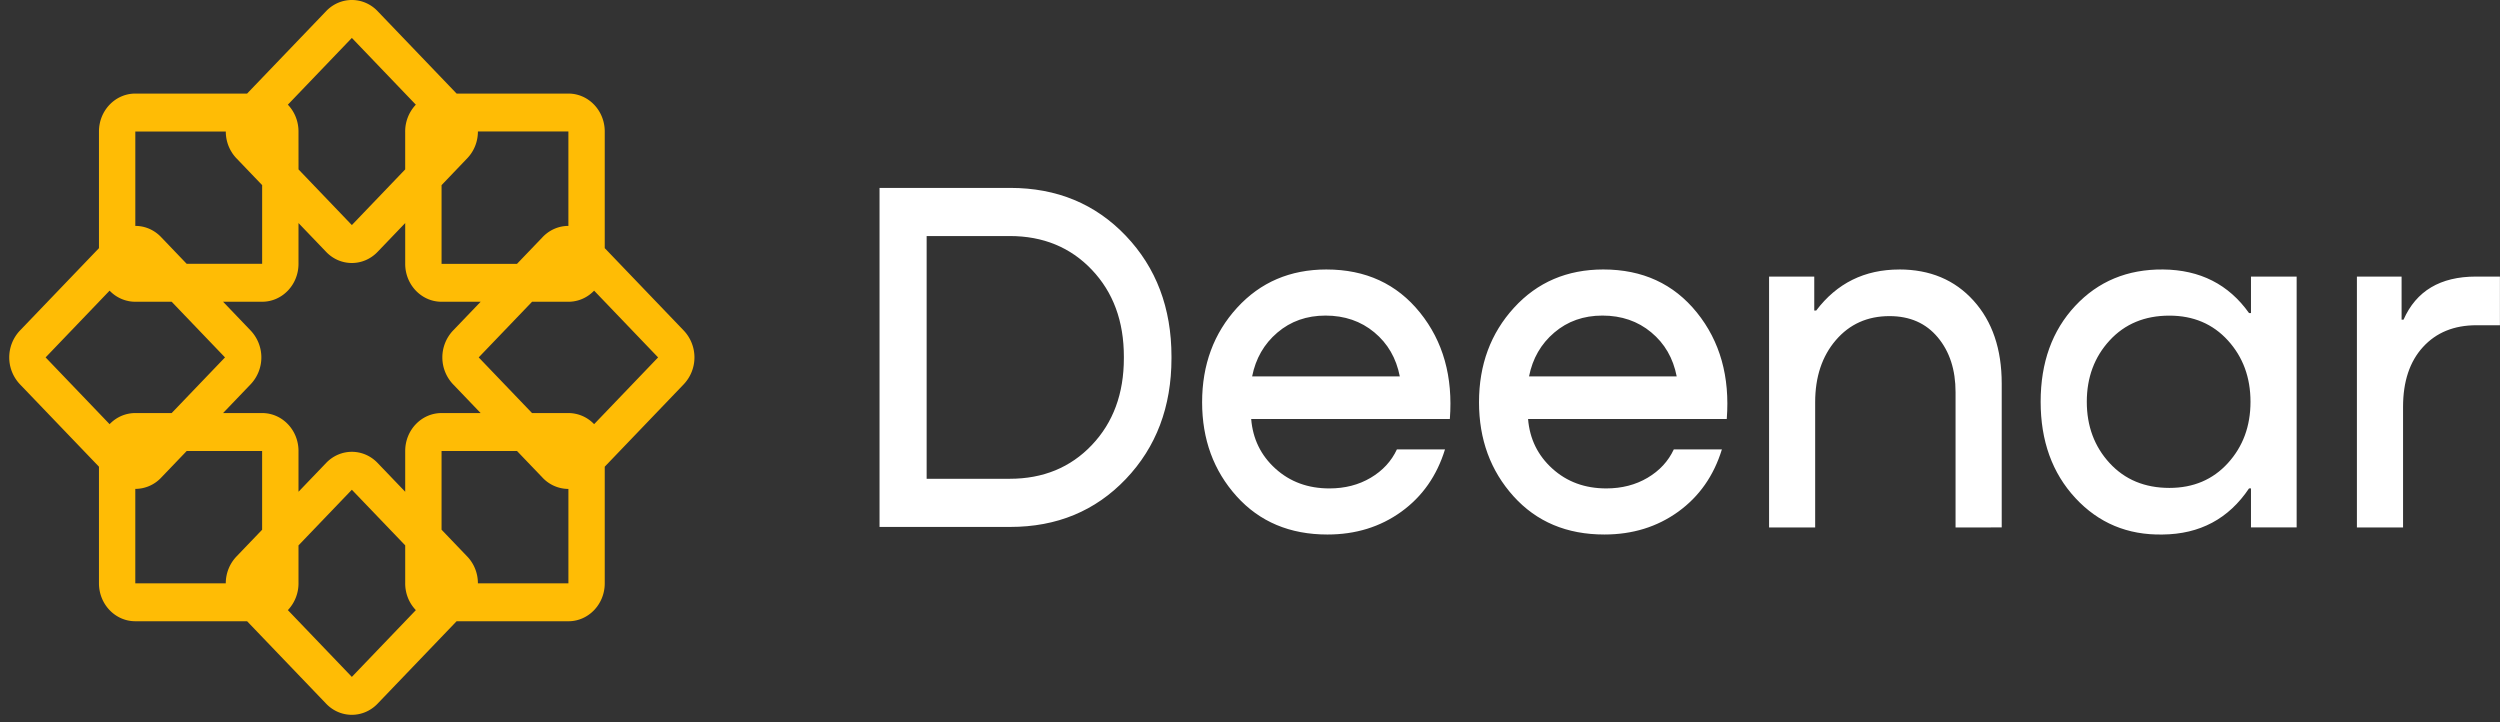 <svg xmlns="http://www.w3.org/2000/svg" width="135" height="39" fill="none"><rect width="100%" height="100%" fill="#333333" stroke="none"/><path fill="#FFBC05" fill-rule="evenodd" d="M16.12 9.148 19 12.154l2.88-3.006v-2.02a2.1 2.1 0 0 1 .575-1.475L19 2.048l-3.456 3.605c.39.407.582.943.575 1.477zM7.306 26.401V31.5h4.886a2.1 2.1 0 0 1 .591-1.464l1.372-1.431v-4.25h-4.074L8.715 25.78a1.92 1.92 0 0 1-1.407.62m-1.964 5.1v-6.298l-4.27-4.453a2.11 2.11 0 0 1 0-2.896l4.27-4.453V7.1c0-1.13.879-2.047 1.963-2.047h6.036L17.613.6c.766-.8 2.009-.8 2.775 0l4.269 4.453h6.036c1.085 0 1.963.917 1.963 2.048v6.298l4.269 4.453a2.11 2.11 0 0 1 0 2.896l-4.269 4.453V31.5c0 1.131-.879 2.048-1.963 2.048h-6.037L20.388 38c-.767.8-2.01.8-2.776 0l-4.269-4.453H7.306c-1.084 0-1.962-.917-1.962-2.048m.574-8.594c.39-.408.905-.607 1.416-.6H9.27l2.88-3.005-2.88-3.005H7.33a2 2 0 0 1-.37-.032l-.144-.033a1.93 1.93 0 0 1-.898-.535L2.463 19.3zm6.127-.6h2.111c1.085 0 1.963.917 1.963 2.048v2.202l1.493-1.557c.767-.8 2.01-.8 2.776 0l1.493 1.557v-2.202c0-1.131.879-2.048 1.963-2.048h2.11l-1.492-1.557a2.11 2.11 0 0 1 0-2.896l1.493-1.557h-2.111c-1.084 0-1.963-.917-1.963-2.048v-2.202l-1.493 1.557c-.767.8-2.01.8-2.776 0l-1.493-1.557v2.202c0 1.13-.878 2.047-1.963 2.047h-2.11l1.492 1.558a2.11 2.11 0 0 1 0 2.896zm4.074 7.146v2.02a2.1 2.1 0 0 1-.574 1.476L19 36.552l3.456-3.605a2.06 2.06 0 0 1-.545-1.087 2 2 0 0 1-.03-.384V29.45L19 26.446zm7.725-19.454v4.25h4.074l1.369-1.428c.356-.383.855-.62 1.406-.62V7.1h-4.886c0 .576-.229 1.096-.595 1.468zm8.238 5.698c-.39.407-.904.607-1.416.6h-1.935L25.85 19.3l2.88 3.005h1.936a1.92 1.92 0 0 1 1.416.6l3.455-3.605zM25.807 31.5h4.887v-5.098a1.92 1.92 0 0 1-1.407-.62l-1.369-1.428h-4.074v4.25l1.368 1.428c.367.372.595.893.595 1.468M10.082 14.247h4.074v-4.25l-1.371-1.431a2 2 0 0 1-.24-.295l-.08-.13a2.1 2.1 0 0 1-.272-1.04H7.307v5.098c.552 0 1.05.237 1.407.62z" clip-rule="evenodd"/><path fill="#fff" d="M47.495 28.454V10.147h7.056q3.778 0 6.243 2.585 2.466 2.587 2.466 6.527v.082q0 3.94-2.466 6.527-2.465 2.586-6.243 2.586zm7.03-15.708h-4.486v13.108h4.486q2.702 0 4.433-1.82t1.731-4.693v-.082q0-2.873-1.731-4.693t-4.433-1.82m17.105 1.806q3.174 0 5.049 2.326t1.613 5.747H67.564q.131 1.615 1.311 2.682 1.18 1.068 2.912 1.068 1.26 0 2.23-.575t1.416-1.533h2.597q-.656 2.136-2.36 3.367-1.706 1.23-3.988 1.23-3.043 0-4.905-2.065-1.863-2.067-1.863-5.077 0-3.037 1.889-5.104 1.889-2.066 4.826-2.066m-.053 2.49q-1.522 0-2.597.917-1.076.916-1.364 2.367h7.974q-.288-1.477-1.377-2.38-1.088-.904-2.636-.904m15.006-2.49q3.174 0 5.05 2.326t1.613 5.747h-10.73q.132 1.615 1.313 2.682 1.18 1.068 2.911 1.068 1.26 0 2.23-.575.971-.575 1.416-1.533h2.597q-.656 2.136-2.36 3.367-1.705 1.23-3.988 1.23-3.042 0-4.905-2.065-1.863-2.067-1.863-5.077 0-3.037 1.89-5.104 1.887-2.066 4.825-2.066m-.053 2.49q-1.521 0-2.597.917-1.076.916-1.364 2.367h7.974q-.287-1.477-1.377-2.38-1.088-.904-2.636-.904m16.029-2.49q2.493 0 4.013 1.683 1.522 1.683 1.522 4.475v7.772H105.6v-7.307q0-1.807-.958-2.955-.957-1.15-2.61-1.15-1.783 0-2.898 1.3t-1.115 3.352v6.76H95.53V14.936h2.44v1.833h.105q1.678-2.216 4.485-2.216m18.993 2.354v-1.97h2.466V28.48h-2.466v-2.106h-.105q-1.652 2.462-4.669 2.49-2.832.054-4.708-1.97t-1.876-5.2 1.863-5.172 4.747-1.97q2.991.027 4.643 2.353zm-4.407 9.44q1.941 0 3.161-1.34t1.22-3.311-1.22-3.312q-1.22-1.34-3.161-1.34-1.993 0-3.226 1.34t-1.233 3.312 1.233 3.311 3.226 1.34M133.7 14.936h1.296v2.627h-1.27q-1.81 0-2.885 1.177-1.076 1.176-1.076 3.23v6.512h-2.492V14.935h2.413v2.327h.105q1.025-2.327 3.909-2.327"/></svg>